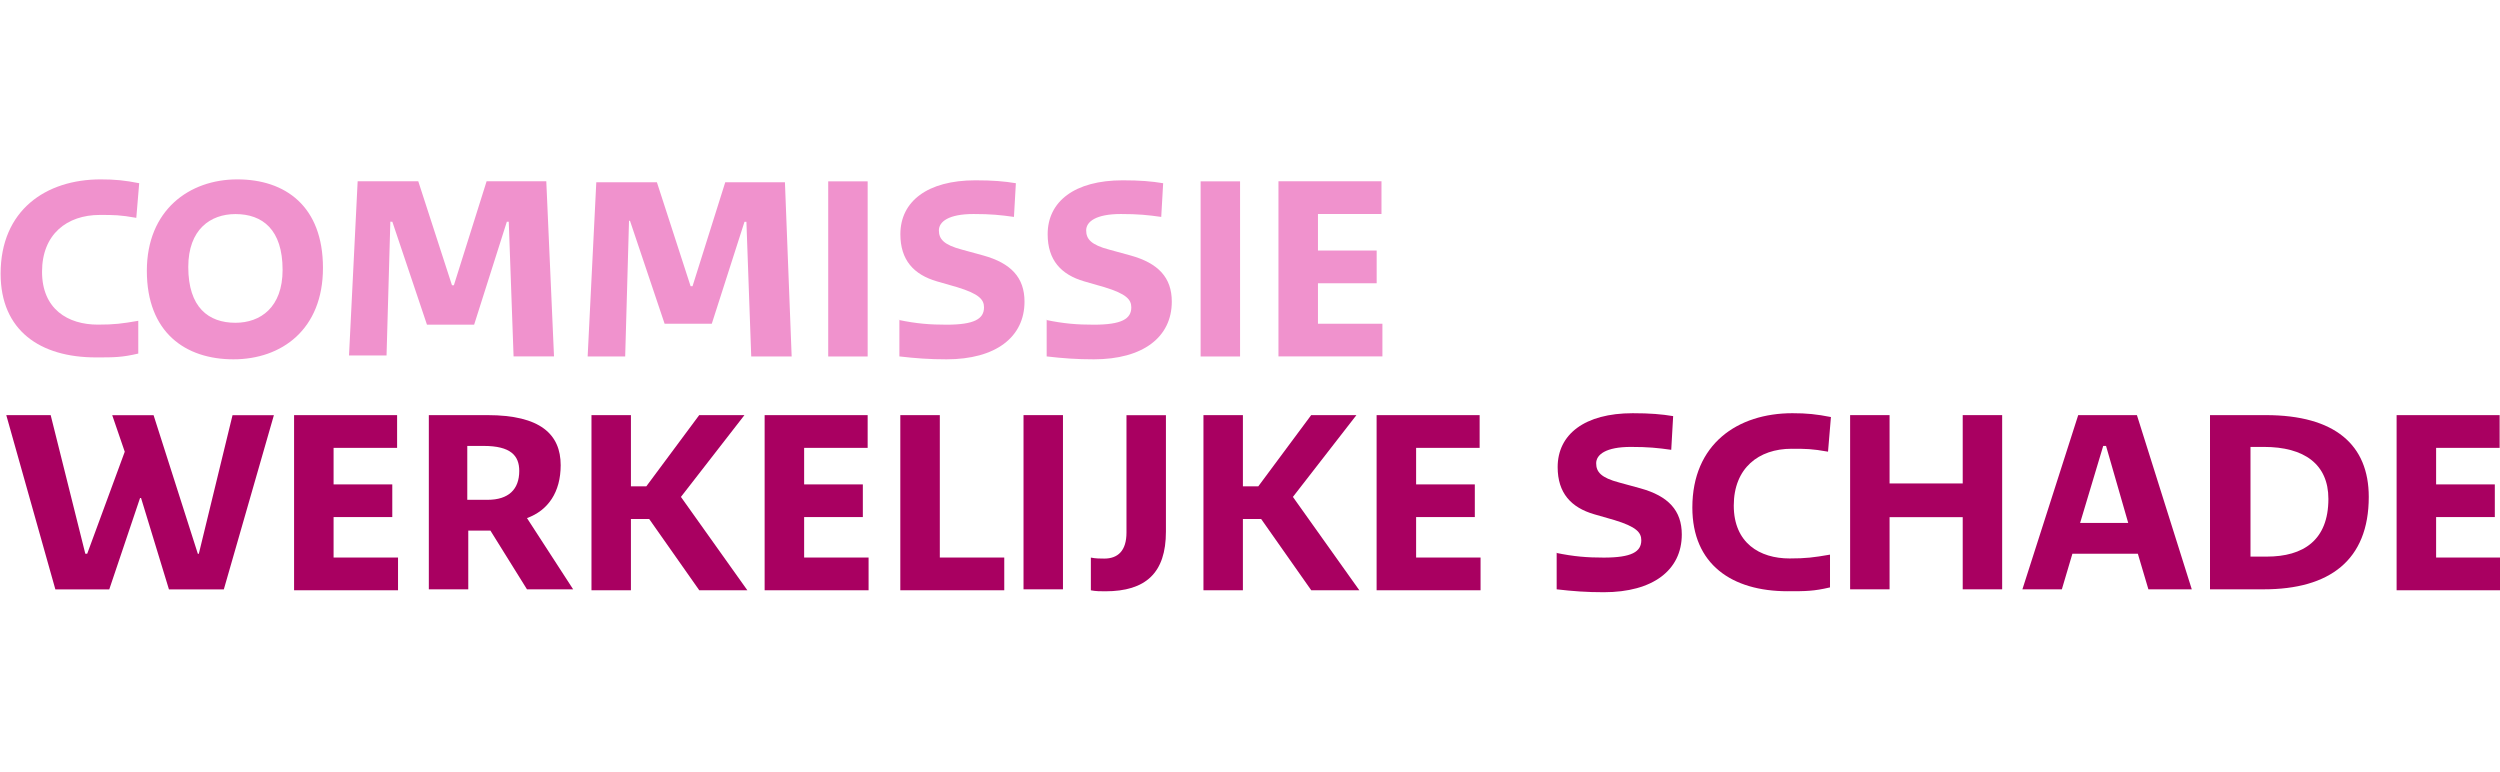 <svg xmlns="http://www.w3.org/2000/svg" width="405" height="125" viewBox="0 0 405 125">
  <path d="M1.04,67.25h7.17l5.61,22.45h.31l6.08-16.52-2.03-5.92h6.7l7.17,22.45h.16l5.46-22.45h6.7l-8.11,28.22h-8.89l-4.52-14.81h-.16l-4.99,14.81h-8.73l-7.95-28.22Z" fill="#a90061"/>
  <path d="M47.65,67.25h16.68v5.3h-10.29v5.92h9.51v5.3h-9.51v6.55h10.44v5.3h-16.84v-28.37Z" fill="#a90061"/>
  <path d="M75.86,95.47h-6.39v-28.22h9.51c8.57,0,11.85,3.12,11.85,8.11,0,4.36-2.03,7.33-5.46,8.57l7.48,11.54h-7.48l-5.92-9.51h-3.59v9.51ZM75.86,80.97h3.12c3.43,0,5.14-1.71,5.14-4.68,0-2.49-1.4-4.05-5.77-4.05h-2.65v8.73h.16Z" fill="#a90061"/>
  <path d="M102.21,67.25v11.54h2.49l8.57-11.54h7.33l-10.29,13.25,10.76,15.12h-7.79l-8.11-11.54h-2.96v11.54h-6.39v-28.37h6.39Z" fill="#a90061"/>
  <path d="M123.88,67.25h16.68v5.3h-10.29v5.92h9.51v5.3h-9.51v6.55h10.44v5.3h-16.84v-28.37Z" fill="#a90061"/>
  <path d="M145.86,67.25h6.39v23.07h10.44v5.3h-16.84v-28.37Z" fill="#a90061"/>
  <path d="M172.2,95.47h-6.39v-28.22h6.39v28.22Z" fill="#a90061"/>
  <path d="M188.88,86.12c0,6.7-3.27,9.67-9.82,9.67-.78,0-1.56,0-2.34-.16v-5.3c.78.16,1.56.16,2.18.16,2.18,0,3.59-1.25,3.59-4.21v-19.02h6.39v18.86Z" fill="#a90061"/>
  <path d="M201.35,67.25v11.54h2.49l8.57-11.54h7.33l-10.29,13.25,10.76,15.12h-7.79l-8.11-11.54h-2.96v11.54h-6.39v-28.37h6.39Z" fill="#a90061"/>
  <path d="M223.02,67.25h16.68v5.3h-10.29v5.92h9.51v5.3h-9.51v6.55h10.44v5.3h-16.84v-28.37h0Z" fill="#a90061"/>
  <path d="M252.02,89.55c2.96.62,5.14.78,7.79.78,4.52,0,6.08-.94,6.08-2.81,0-1.25-.78-2.18-4.36-3.27l-3.27-.94c-3.74-1.09-5.92-3.43-5.92-7.64,0-5.3,4.36-8.73,12.16-8.73,2.81,0,4.68.16,6.55.47l-.31,5.46c-2.18-.31-3.74-.47-6.55-.47-4.05,0-5.61,1.25-5.61,2.65s.78,2.34,3.74,3.12l3.43.94c4.52,1.25,6.7,3.59,6.7,7.48,0,5.77-4.68,9.35-12.63,9.35-2.81,0-4.99-.16-7.64-.47v-5.92h-.16Z" fill="#a90061"/>
  <path d="M296.45,95.16c-2.65.62-3.9.62-6.86.62-9.04,0-15.43-4.36-15.43-13.56,0-10.29,7.33-15.28,16.21-15.28,2.34,0,3.9.16,6.24.62l-.47,5.61c-2.65-.47-3.59-.47-5.92-.47-5.3,0-9.35,3.12-9.35,9.2s4.21,8.57,9.04,8.57c2.65,0,3.9-.16,6.55-.62v5.3Z" fill="#a90061"/>
  <path d="M317.96,83.78h-11.85v11.69h-6.39v-28.22h6.39v11.07h11.85v-11.07h6.39v28.22h-6.39v-11.69Z" fill="#a90061"/>
  <path d="M355.06,95.47h-7.02l-1.71-5.77h-10.6l-1.71,5.77h-6.39l9.04-28.22h9.51l8.89,28.22ZM341.19,72.24h-.47l-3.74,12.47h7.79l-3.59-12.47Z" fill="#a90061"/>
  <path d="M358.02,95.47v-28.22h9.04c11.22,0,16.68,4.83,16.68,13.25,0,10.29-6.39,14.97-16.99,14.97,0,0-8.73,0-8.73,0ZM364.41,90.17h2.81c5.92,0,9.98-2.65,9.98-9.35,0-5.61-3.9-8.42-10.44-8.42h-2.18v17.77h-.16Z" fill="#a90061"/>
  <path d="M388.26,67.25h16.68v5.3h-10.29v5.92h9.51v5.3h-9.51v6.55h10.44v5.3h-16.84v-28.37h0Z" fill="#a90061"/>
  <g>
    <path d="M22.39,57.28c-2.65.62-3.9.62-6.86.62C6.49,57.9.1,53.54.1,44.34c0-10.29,7.33-15.28,16.21-15.28,2.34,0,3.9.16,6.24.62l-.47,5.61c-2.65-.47-3.59-.47-5.92-.47-5.3,0-9.35,3.12-9.35,9.2s4.21,8.57,9.04,8.57c2.65,0,3.9-.16,6.55-.62v5.3Z" fill="#f092cd"/>
    <path d="M38.45,29.06c7.79,0,13.87,4.36,13.87,14.34s-6.7,14.81-14.5,14.81-14.03-4.36-14.03-14.34c0-9.82,6.86-14.81,14.65-14.81ZM38.14,52.29c4.05,0,7.64-2.49,7.64-8.57,0-6.55-3.27-9.04-7.64-9.04-4.05,0-7.64,2.49-7.64,8.57,0,6.55,3.27,9.04,7.64,9.04Z" fill="#f092cd"/>
    <path d="M63.24,35.77l-.62,21.82h-6.08l1.4-28.22h9.82l5.46,16.84h.31l5.3-16.84h9.67l1.25,28.37h-6.55l-.78-21.82h-.31l-5.3,16.68h-7.64l-5.61-16.68h-.31v-.16Z" fill="#f092cd"/>
    <path d="M101.9,35.77l-.62,21.98h-6.08l1.4-28.22h9.82l5.46,16.84h.31l5.3-16.84h9.67l1.09,28.22h-6.55l-.78-21.82h-.31l-5.3,16.52h-7.64l-5.61-16.68s-.16,0-.16,0Z" fill="#f092cd"/>
    <path d="M140.56,57.75h-6.39v-28.37h6.39v28.37Z" fill="#f092cd"/>
    <path d="M145.54,51.82c2.96.62,5.14.78,7.79.78,4.52,0,6.08-.94,6.08-2.81,0-1.25-.78-2.18-4.36-3.27l-3.27-.94c-3.74-1.09-5.92-3.43-5.92-7.64,0-5.3,4.36-8.73,12.16-8.73,2.81,0,4.68.16,6.55.47l-.31,5.46c-2.18-.31-3.74-.47-6.55-.47-4.05,0-5.61,1.25-5.61,2.65s.78,2.34,3.74,3.12l3.43.94c4.52,1.25,6.7,3.59,6.7,7.48,0,5.77-4.68,9.35-12.63,9.35-2.81,0-4.99-.16-7.64-.47v-5.92h-.16Z" fill="#f092cd"/>
    <path d="M169.4,51.82c2.96.62,5.14.78,7.79.78,4.52,0,6.08-.94,6.08-2.81,0-1.25-.78-2.18-4.36-3.27l-3.27-.94c-3.74-1.09-5.92-3.43-5.92-7.64,0-5.3,4.36-8.73,12.16-8.73,2.81,0,4.68.16,6.55.47l-.31,5.46c-2.18-.31-3.74-.47-6.55-.47-4.05,0-5.61,1.25-5.61,2.65s.78,2.34,3.74,3.12l3.43.94c4.52,1.25,6.7,3.59,6.7,7.48,0,5.77-4.68,9.35-12.63,9.35-2.81,0-4.99-.16-7.64-.47v-5.92h-.16Z" fill="#f092cd"/>
    <path d="M200.89,57.75h-6.39v-28.37h6.39v28.37Z" fill="#f092cd"/>
    <path d="M207.12,29.37h16.68v5.3h-10.29v5.92h9.51v5.3h-9.51v6.55h10.44v5.3h-16.84v-28.37Z" fill="#f092cd"/>
  </g>
</svg>